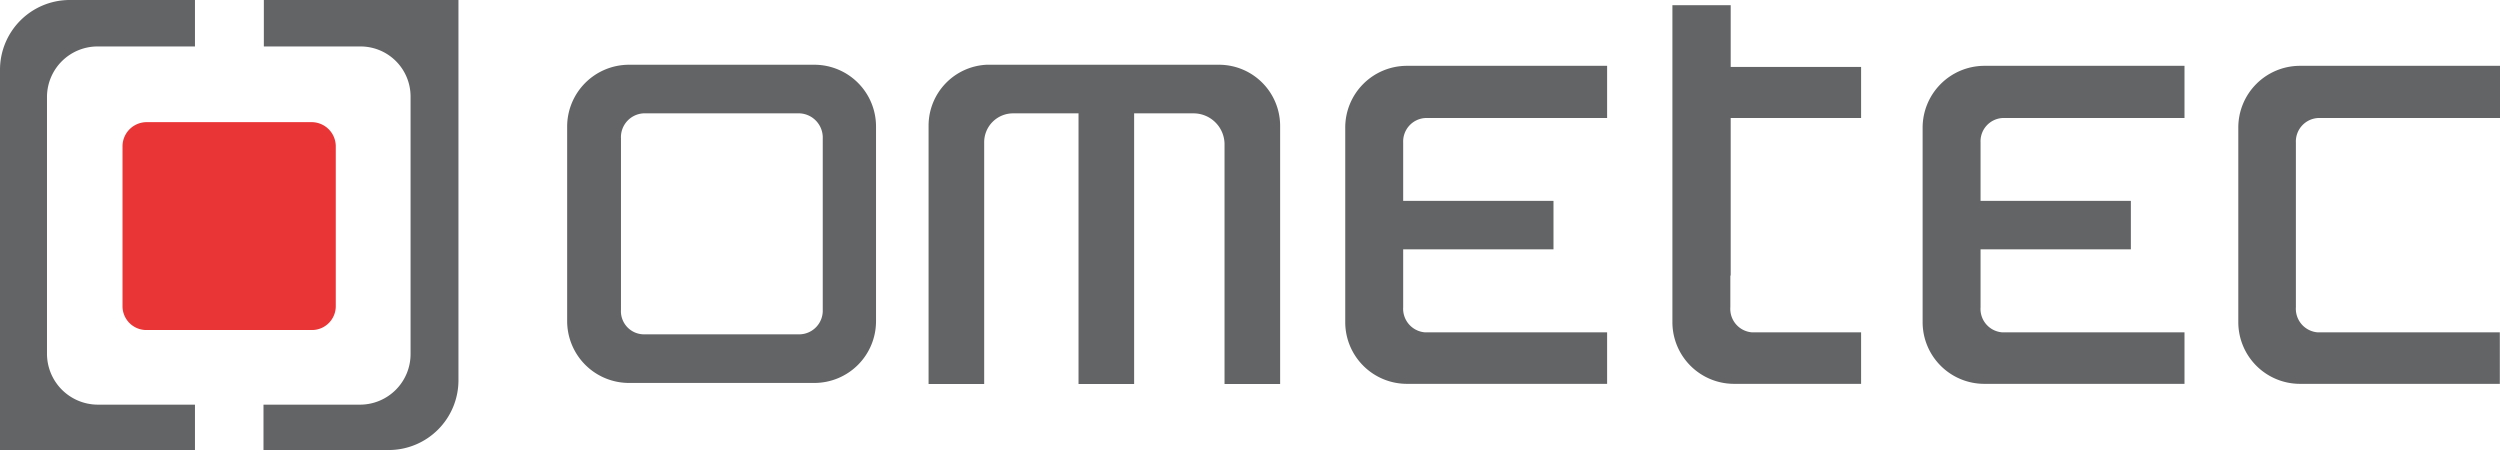 <svg xmlns="http://www.w3.org/2000/svg" viewBox="0 0 139.38 25.09"><defs><style>.cls-1{fill:#e93536;}.cls-2{fill:#636466;}</style></defs><title>logo</title><g id="Livello_2" data-name="Livello 2"><g id="Modalità_Isolamento" data-name="Modalità Isolamento"><path class="cls-1" d="M18.72,8.15v8.91a1.33,1.33,0,0,1-1.34,1.34H8.17a1.33,1.33,0,0,1-1.34-1.34V8.15A1.35,1.35,0,0,1,8.17,6.81h9.21A1.35,1.35,0,0,1,18.72,8.15Z"/><path class="cls-2" d="M2.62,5.38V19.74a2.84,2.84,0,0,0,2.82,2.82h5.43v2.53H0V3.9A3.89,3.89,0,0,1,3.87,0h7V2.59H5.44A2.82,2.82,0,0,0,2.62,5.38Z"/><path class="cls-2" d="M25.56,0V21.2a3.89,3.89,0,0,1-3.87,3.89h-7V22.56h5.41a2.82,2.82,0,0,0,2.79-2.82V5.38a2.79,2.79,0,0,0-2.79-2.79H14.71V0Z"/><path class="cls-2" d="M68.27,8V21.41h3.1V7A3.41,3.41,0,0,0,68,3.61l-13,0A3.4,3.4,0,0,0,51.77,7V21.41h3.1V7.93a1.61,1.61,0,0,1,1.61-1.61h3.65V21.41h3.1V6.32h3.31A1.73,1.73,0,0,1,68.27,8Z"/><path class="cls-2" d="M96.47,15.36v1.77a1.31,1.31,0,0,0,1.22,1.4h6.07V21.4H96.67A3.44,3.44,0,0,1,93.24,18V.29h3.25V3.73h7.27V6.58H96.49v8.78Z"/><path class="cls-2" d="M45.41,3.61H35.06a3.45,3.45,0,0,0-3.44,3.46V17.91a3.45,3.45,0,0,0,3.44,3.44H45.41a3.44,3.44,0,0,0,3.43-3.44V7.07A3.44,3.44,0,0,0,45.41,3.61Zm.46,13.66a1.32,1.32,0,0,1-1.28,1.37H35.87a1.29,1.29,0,0,1-1.25-1.37V7.71a1.33,1.33,0,0,1,1.25-1.39h8.72a1.35,1.35,0,0,1,1.28,1.39Z"/><path class="cls-2" d="M110.42,7.94V11.2h8.38v2.7h-8.38v3.23a1.31,1.31,0,0,0,1.22,1.4h10.15V21.4H110.63A3.44,3.44,0,0,1,107.19,18V7.13a3.45,3.45,0,0,1,3.44-3.46h11.16V6.58H111.64A1.3,1.3,0,0,0,110.42,7.94Z"/><path class="cls-2" d="M128,7.94v9.19a1.32,1.32,0,0,0,1.22,1.4h10.15V21.4H128.22A3.44,3.44,0,0,1,124.79,18V7.13a3.44,3.44,0,0,1,3.43-3.46h11.16V6.58H129.23A1.31,1.31,0,0,0,128,7.94Z"/><path class="cls-2" d="M78.23,7.94V11.2h8.38v2.7H78.23v3.23a1.32,1.32,0,0,0,1.23,1.4H89.6V21.4H78.44A3.44,3.44,0,0,1,75,18V7.13a3.44,3.44,0,0,1,3.43-3.46H89.6V6.58H79.46A1.31,1.31,0,0,0,78.23,7.94Z"/></g></g></svg>